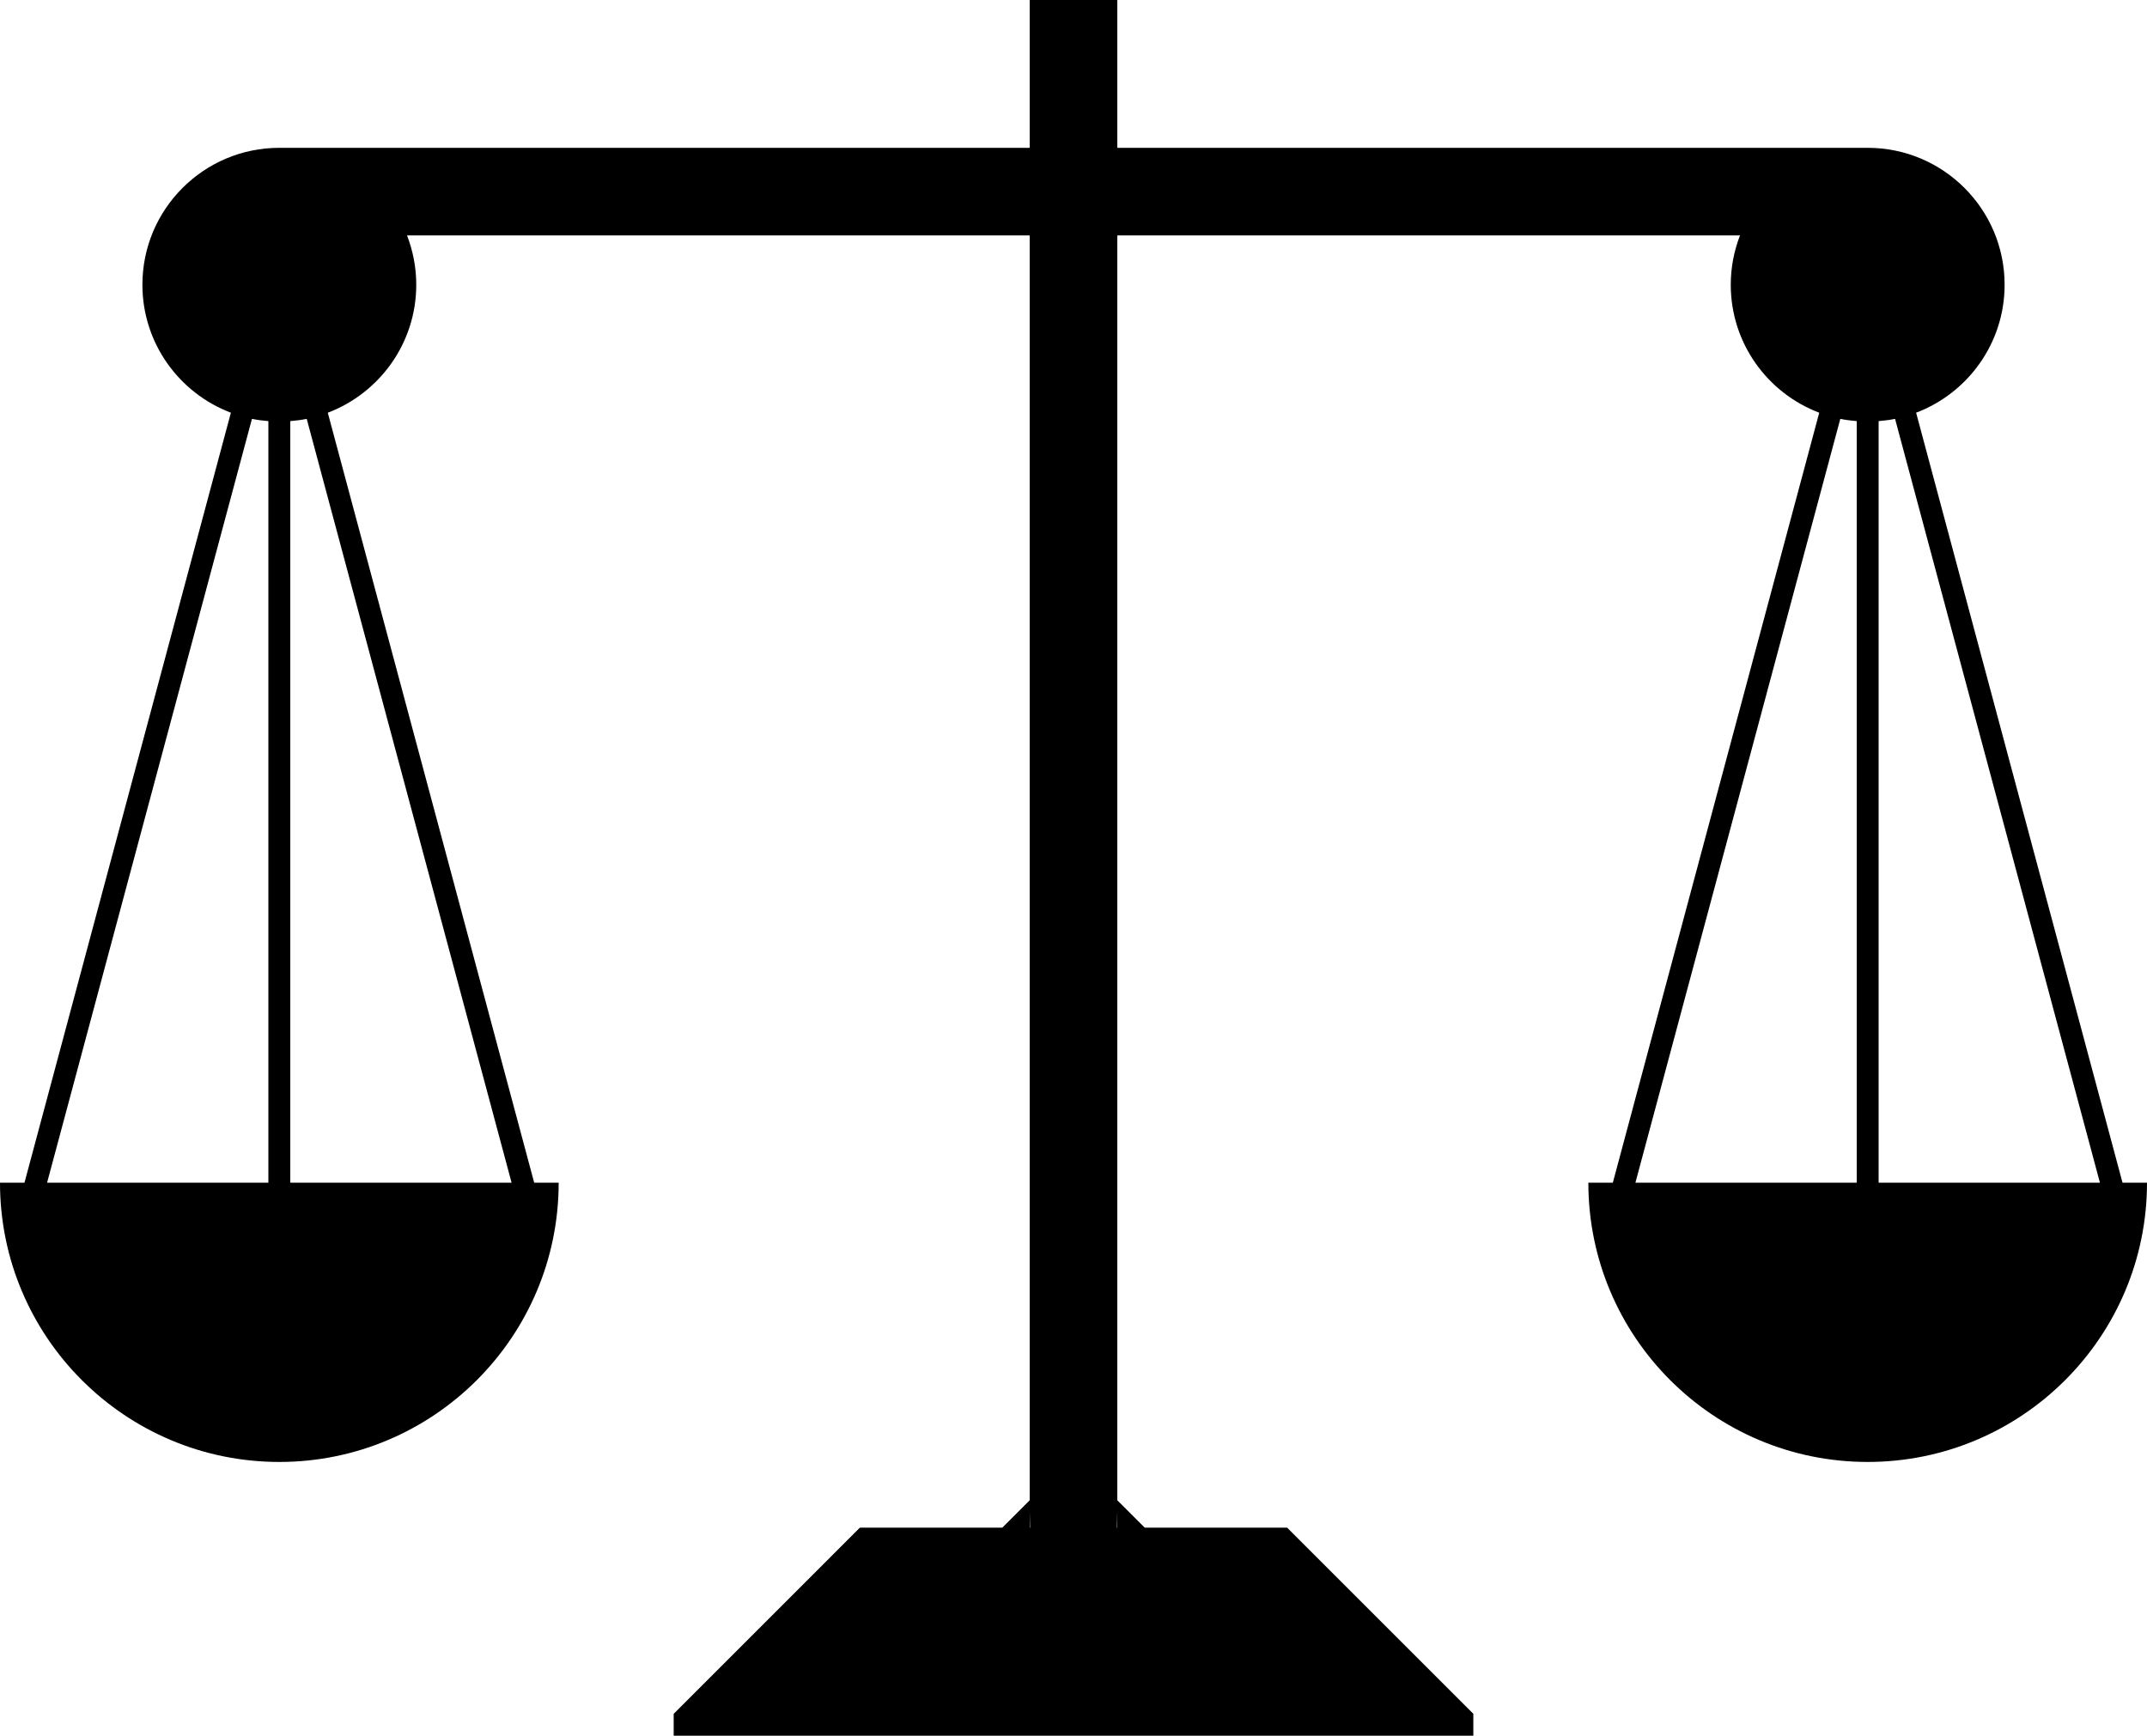 <?xml version="1.0" encoding="UTF-8" standalone="no"?>
<!-- Created with Inkscape (http://www.inkscape.org/) -->
<svg
   xmlns:svg="http://www.w3.org/2000/svg"
   xmlns="http://www.w3.org/2000/svg"
   version="1.0"
   width="100"
   height="80.867"
   id="svg2548">
  <defs
     id="defs2550" />
  <g
     transform="translate(-485.154,-430.848)"
     id="layer1">
    <path
       d="M 533.113,430.848 L 533.113,437.735 L 498.164,437.735 C 494.644,437.735 491.787,440.593 491.787,444.113 C 491.787,446.839 493.501,449.164 495.908,450.076 L 486.294,485.95 L 485.154,485.95 C 485.154,493.131 490.983,498.96 498.164,498.96 C 505.346,498.96 511.175,493.131 511.175,485.95 L 510.035,485.95 L 500.421,450.076 C 502.828,449.164 504.542,446.839 504.542,444.113 C 504.542,443.304 504.387,442.529 504.112,441.817 L 533.113,441.817 L 533.113,500.746 L 531.838,502.021 L 525.205,502.021 L 516.532,510.695 L 516.532,511.715 L 525.205,511.715 L 535.154,511.715 L 545.103,511.715 L 553.777,511.715 L 553.777,510.695 L 545.103,502.021 L 538.471,502.021 L 537.195,500.746 L 537.195,441.817 L 566.197,441.817 C 565.922,442.529 565.767,443.304 565.767,444.113 C 565.767,446.839 567.48,449.164 569.888,450.076 L 560.274,485.95 L 559.134,485.95 C 559.134,493.131 564.962,498.96 572.144,498.96 C 579.326,498.96 585.154,493.131 585.154,485.95 L 584.014,485.95 L 574.4,450.076 C 576.808,449.164 578.522,446.839 578.522,444.113 C 578.522,440.593 575.664,437.735 572.144,437.735 L 537.195,437.735 L 537.195,430.848 L 533.113,430.848 z M 496.889,450.363 C 497.14,450.414 497.394,450.446 497.654,450.467 L 497.654,485.95 L 487.347,485.95 L 496.889,450.363 z M 499.44,450.363 L 508.982,485.95 L 498.675,485.95 L 498.675,450.467 C 498.935,450.446 499.189,450.414 499.44,450.363 z M 570.869,450.363 C 571.119,450.414 571.374,450.446 571.634,450.467 L 571.634,485.95 L 561.326,485.95 L 570.869,450.363 z M 573.42,450.363 L 582.962,485.95 L 572.654,485.95 L 572.654,450.467 C 572.915,450.446 573.169,450.414 573.42,450.363 z M 533.113,501.256 L 533.129,502.021 L 533.113,502.021 L 533.113,501.256 z M 537.195,501.256 L 537.195,502.021 L 537.179,502.021 L 537.195,501.256 z"
       id="path4014"
       style="opacity:1;fill:#000000;fill-opacity:1;fill-rule:nonzero;stroke:none;stroke-width:4;stroke-linecap:round;stroke-linejoin:miter;marker:none;marker-start:none;marker-mid:none;marker-end:none;stroke-miterlimit:48.8;stroke-dasharray:none;stroke-dashoffset:0;stroke-opacity:1;visibility:visible;display:inline;overflow:visible;enable-background:accumulate" />
  </g>
</svg>
